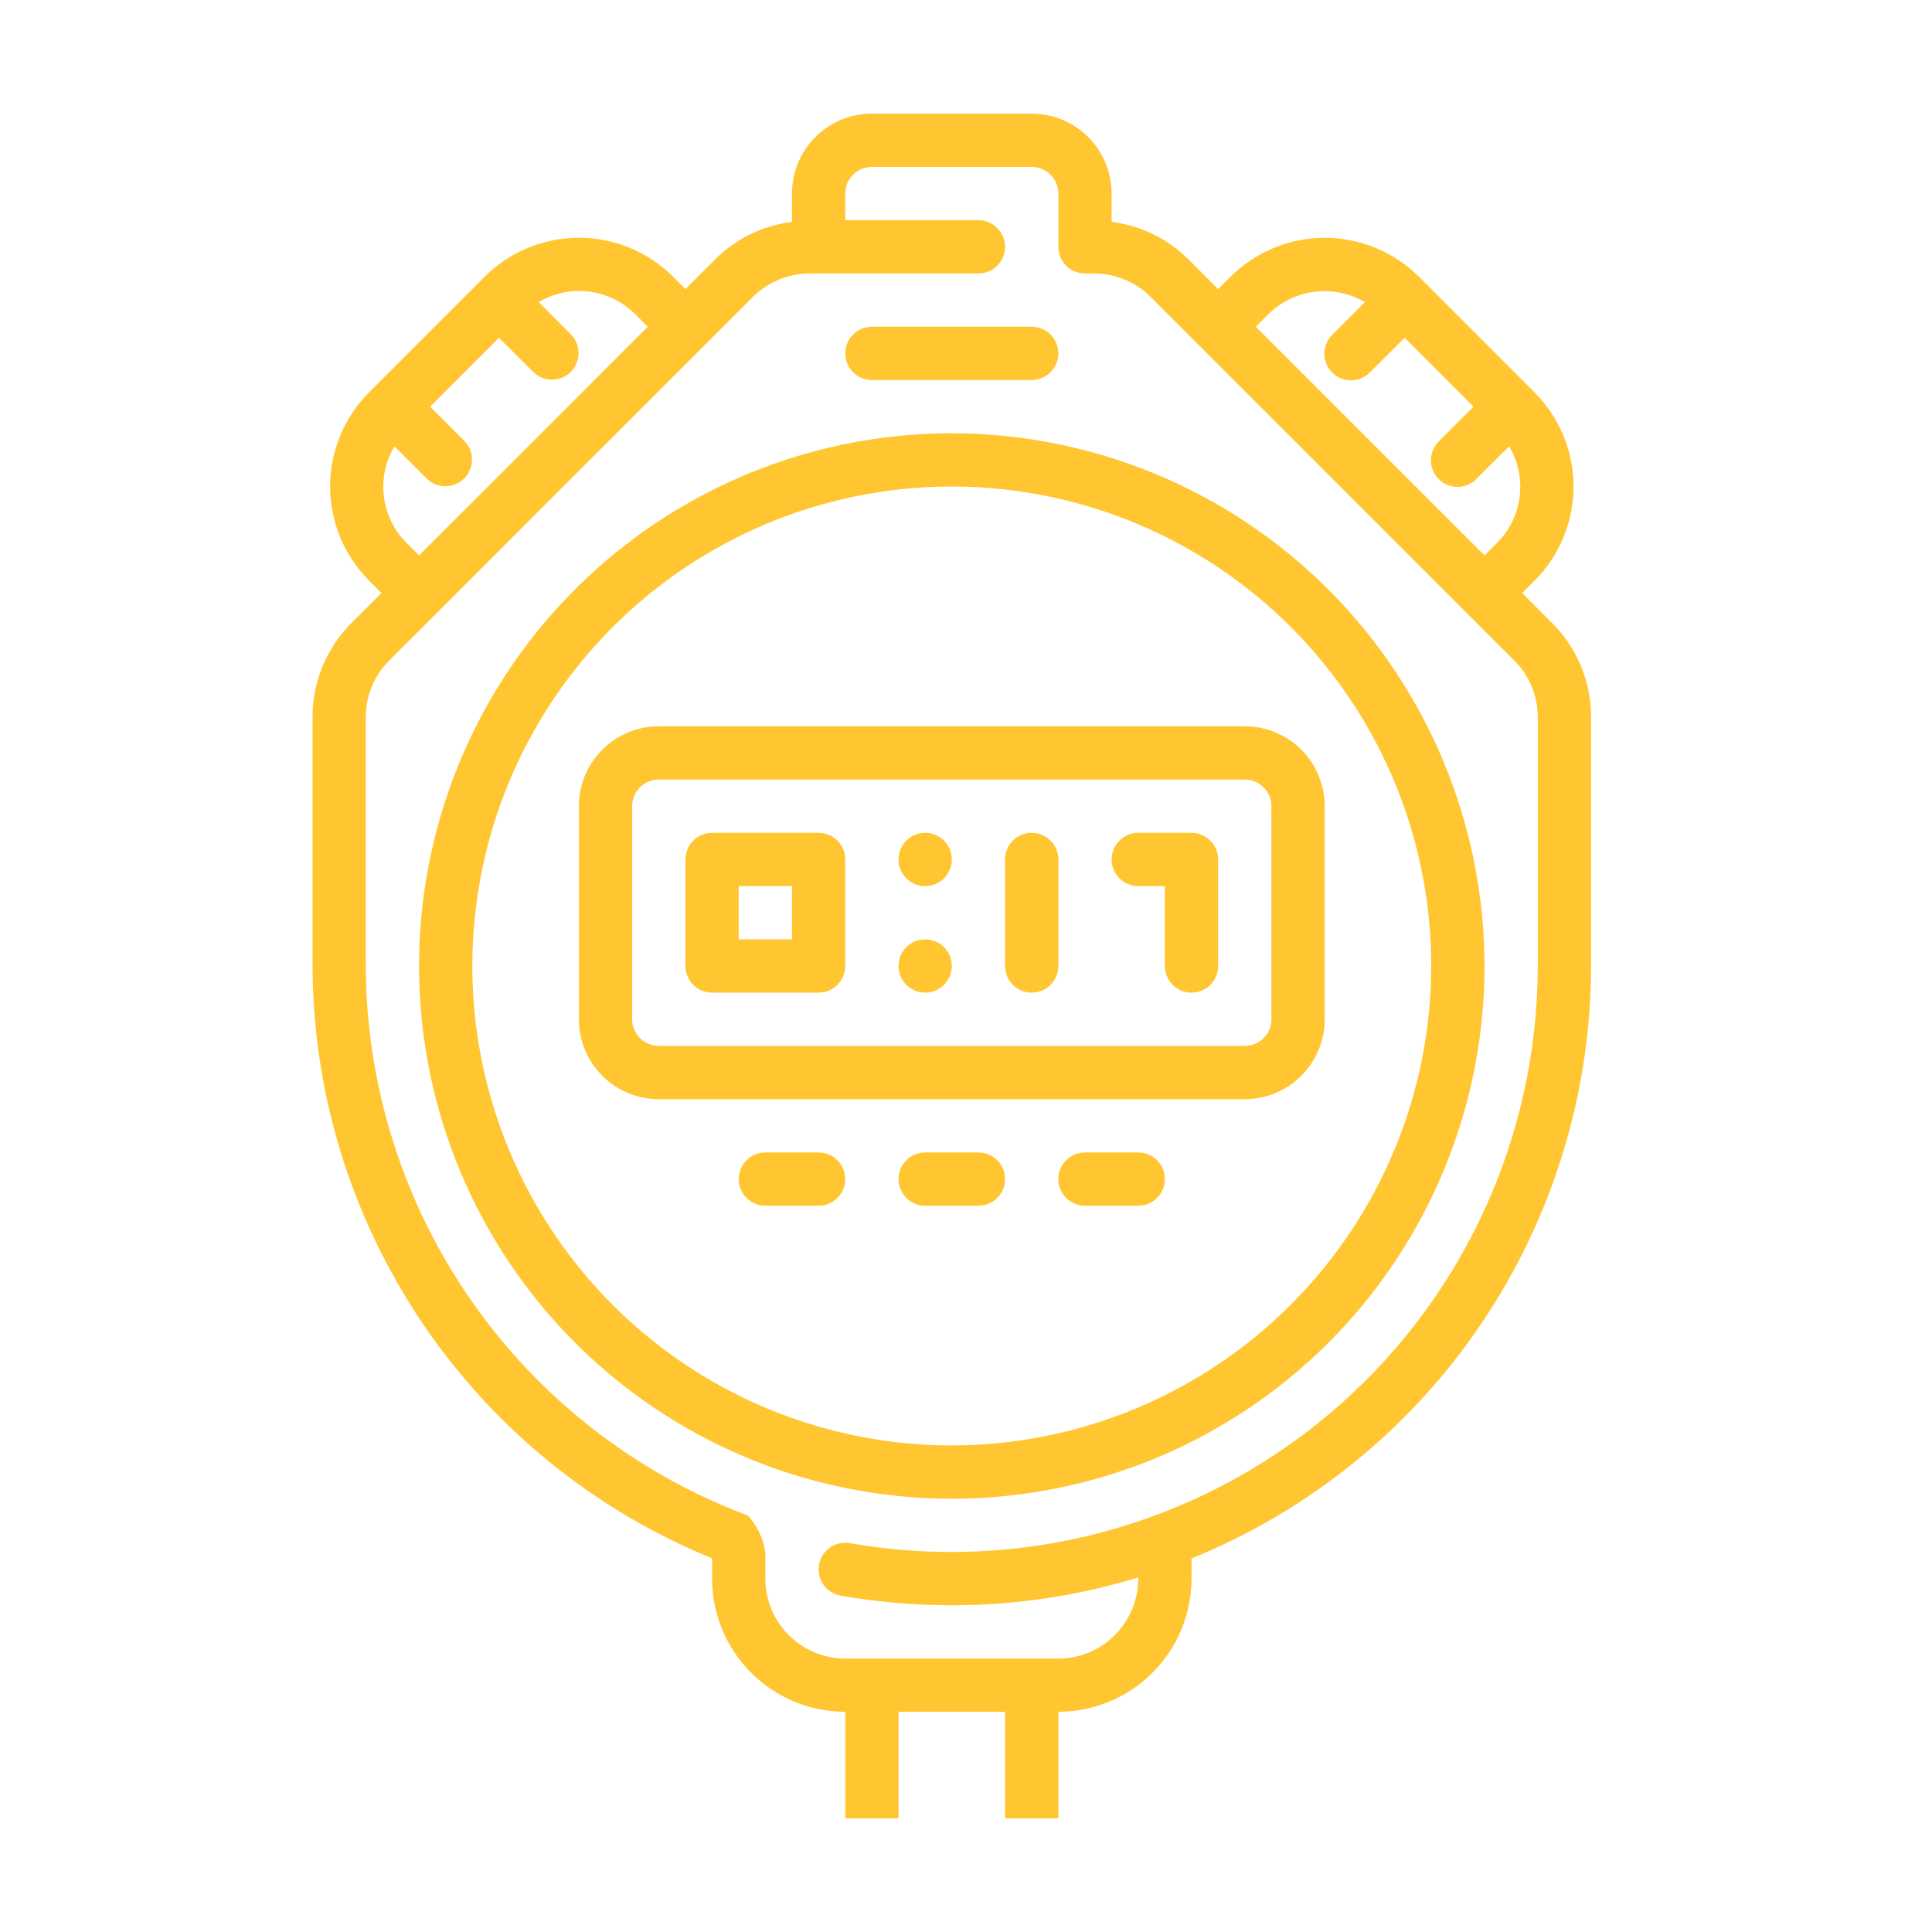 <svg width="68" height="68" viewBox="0 0 68 68" fill="none" xmlns="http://www.w3.org/2000/svg">
<path d="M54.627 21.926L53.576 20.875L54.011 20.439C54.889 19.56 55.383 18.368 55.383 17.125C55.383 15.882 54.889 14.69 54.011 13.811L53.851 13.651L49.942 9.74C49.062 8.863 47.87 8.37 46.627 8.37C45.384 8.37 44.192 8.863 43.312 9.74L42.875 10.174L41.823 9.123C41.094 8.399 40.145 7.937 39.125 7.81V6.812C39.125 6.067 38.829 5.351 38.301 4.824C37.774 4.296 37.058 4 36.312 4H30.688C29.942 4 29.226 4.296 28.699 4.824C28.171 5.351 27.875 6.067 27.875 6.812V7.81C26.855 7.936 25.906 8.398 25.177 9.123L24.125 10.174L23.69 9.738C22.81 8.861 21.618 8.368 20.375 8.368C19.132 8.368 17.94 8.861 17.06 9.738L13.151 13.649L12.991 13.809C12.113 14.688 11.619 15.88 11.619 17.123C11.619 18.366 12.113 19.558 12.991 20.437L13.426 20.873L12.373 21.926C11.936 22.36 11.59 22.877 11.354 23.446C11.119 24.015 10.998 24.625 11 25.241V34C11.014 38.477 12.358 42.849 14.862 46.561C17.366 50.273 20.916 53.157 25.062 54.846V55.562C25.064 56.805 25.558 57.997 26.437 58.875C27.316 59.754 28.507 60.248 29.75 60.25V64H31.625V60.25H35.375V64H37.25V60.25C38.493 60.248 39.684 59.754 40.563 58.875C41.442 57.997 41.936 56.805 41.938 55.562V54.852C46.089 53.168 49.644 50.285 52.149 46.571C54.654 42.856 55.995 38.48 56 34V25.241C56.002 24.625 55.881 24.015 55.646 23.446C55.41 22.877 55.064 22.36 54.627 21.926ZM44.201 11.5L44.636 11.064C45.076 10.627 45.649 10.348 46.265 10.27C46.88 10.193 47.504 10.321 48.04 10.635L46.9 11.775C46.81 11.861 46.739 11.965 46.69 12.079C46.641 12.193 46.615 12.316 46.614 12.441C46.612 12.565 46.636 12.689 46.683 12.804C46.73 12.919 46.8 13.024 46.888 13.112C46.976 13.2 47.081 13.27 47.196 13.317C47.311 13.364 47.435 13.388 47.559 13.386C47.684 13.385 47.807 13.36 47.921 13.31C48.035 13.261 48.139 13.19 48.225 13.1L49.438 11.888L51.862 14.312L50.65 15.525C50.56 15.611 50.489 15.715 50.44 15.829C50.391 15.943 50.365 16.066 50.364 16.191C50.362 16.315 50.386 16.439 50.433 16.554C50.48 16.669 50.55 16.774 50.638 16.862C50.726 16.95 50.831 17.02 50.946 17.067C51.061 17.114 51.185 17.138 51.309 17.137C51.434 17.135 51.557 17.11 51.671 17.06C51.785 17.011 51.889 16.94 51.975 16.85L53.115 15.71C53.434 16.244 53.565 16.869 53.487 17.486C53.409 18.103 53.127 18.676 52.685 19.113L52.25 19.549L48.225 15.525L44.201 11.5ZM14.315 19.113C13.873 18.676 13.591 18.103 13.513 17.486C13.435 16.869 13.566 16.244 13.885 15.71L15.025 16.85C15.201 17.021 15.438 17.116 15.684 17.113C15.93 17.111 16.165 17.013 16.339 16.839C16.513 16.665 16.611 16.43 16.613 16.184C16.616 15.938 16.521 15.701 16.35 15.525L15.138 14.312L17.562 11.888L18.775 13.1C18.951 13.271 19.188 13.366 19.434 13.363C19.68 13.361 19.915 13.263 20.089 13.089C20.263 12.915 20.361 12.68 20.363 12.434C20.366 12.188 20.271 11.951 20.1 11.775L18.96 10.635C19.494 10.316 20.119 10.186 20.736 10.264C21.353 10.342 21.926 10.623 22.364 11.064L22.799 11.5L18.775 15.525L14.75 19.549L14.315 19.113ZM54.125 34C54.122 37.012 53.461 39.986 52.187 42.715C50.913 45.444 49.057 47.861 46.75 49.797C44.442 51.732 41.739 53.14 38.831 53.92C35.922 54.7 32.877 54.835 29.911 54.314C29.666 54.271 29.414 54.327 29.211 54.47C29.007 54.613 28.869 54.831 28.826 55.076C28.783 55.321 28.84 55.573 28.983 55.777C29.126 55.98 29.344 56.119 29.589 56.162C30.88 56.387 32.189 56.5 33.5 56.5C35.724 56.501 37.936 56.171 40.062 55.521V55.562C40.062 56.308 39.766 57.024 39.239 57.551C38.711 58.079 37.996 58.375 37.25 58.375H29.75C29.004 58.375 28.289 58.079 27.761 57.551C27.234 57.024 26.938 56.308 26.938 55.562V54.625C26.862 54.148 26.649 53.703 26.326 53.343C22.385 51.867 18.986 49.225 16.584 45.77C14.181 42.314 12.887 38.209 12.875 34V25.241C12.874 24.871 12.946 24.505 13.088 24.164C13.229 23.822 13.436 23.512 13.698 23.252L15.412 21.539L20.099 16.851L26.502 10.45C27.03 9.923 27.745 9.627 28.491 9.625H34.438C34.686 9.625 34.925 9.526 35.1 9.35C35.276 9.175 35.375 8.936 35.375 8.688C35.375 8.439 35.276 8.2 35.1 8.025C34.925 7.849 34.686 7.75 34.438 7.75H29.75V6.812C29.75 6.564 29.849 6.325 30.025 6.15C30.2 5.974 30.439 5.875 30.688 5.875H36.312C36.561 5.875 36.8 5.974 36.975 6.15C37.151 6.325 37.25 6.564 37.25 6.812V8.688C37.25 8.936 37.349 9.175 37.525 9.35C37.7 9.526 37.939 9.625 38.188 9.625H38.509C39.255 9.627 39.969 9.923 40.498 10.449L46.9 16.85L51.587 21.538L53.301 23.251C53.563 23.511 53.771 23.822 53.912 24.163C54.054 24.505 54.126 24.871 54.125 25.241V34Z" fill="#FFC631"/>
<path d="M33.5 15.25C29.792 15.25 26.166 16.35 23.083 18.41C20 20.47 17.596 23.399 16.177 26.825C14.758 30.251 14.387 34.021 15.11 37.658C15.834 41.295 17.619 44.636 20.242 47.258C22.864 49.88 26.205 51.666 29.842 52.39C33.479 53.113 37.249 52.742 40.675 51.323C44.101 49.904 47.03 47.5 49.09 44.417C51.15 41.334 52.25 37.708 52.25 34C52.244 29.029 50.267 24.263 46.752 20.748C43.237 17.233 38.471 15.256 33.5 15.25ZM33.5 50.875C30.162 50.875 26.9 49.885 24.125 48.031C21.35 46.177 19.187 43.541 17.91 40.458C16.632 37.374 16.298 33.981 16.949 30.708C17.6 27.434 19.208 24.428 21.568 22.068C23.928 19.708 26.934 18.1 30.208 17.449C33.481 16.798 36.874 17.132 39.958 18.41C43.041 19.687 45.677 21.85 47.531 24.625C49.385 27.4 50.375 30.662 50.375 34C50.37 38.474 48.59 42.763 45.427 45.927C42.263 49.09 37.974 50.87 33.5 50.875Z" fill="#FFC631"/>
<path d="M23.188 25.562C22.442 25.562 21.726 25.859 21.199 26.386C20.671 26.914 20.375 27.629 20.375 28.375V35.875C20.375 36.621 20.671 37.336 21.199 37.864C21.726 38.391 22.442 38.688 23.188 38.688H43.812C44.558 38.688 45.274 38.391 45.801 37.864C46.329 37.336 46.625 36.621 46.625 35.875V28.375C46.625 27.629 46.329 26.914 45.801 26.386C45.274 25.859 44.558 25.562 43.812 25.562H23.188ZM44.75 28.375V35.875C44.75 36.124 44.651 36.362 44.475 36.538C44.3 36.714 44.061 36.812 43.812 36.812H23.188C22.939 36.812 22.7 36.714 22.525 36.538C22.349 36.362 22.25 36.124 22.25 35.875V28.375C22.25 28.126 22.349 27.888 22.525 27.712C22.7 27.536 22.939 27.438 23.188 27.438H43.812C44.061 27.438 44.3 27.536 44.475 27.712C44.651 27.888 44.75 28.126 44.75 28.375Z" fill="#FFC631"/>
<path d="M28.812 29.312H25.062C24.814 29.312 24.575 29.411 24.4 29.587C24.224 29.763 24.125 30.001 24.125 30.25V34C24.125 34.249 24.224 34.487 24.4 34.663C24.575 34.839 24.814 34.938 25.062 34.938H28.812C29.061 34.938 29.3 34.839 29.475 34.663C29.651 34.487 29.75 34.249 29.75 34V30.25C29.75 30.001 29.651 29.763 29.475 29.587C29.3 29.411 29.061 29.312 28.812 29.312ZM27.875 33.062H26V31.188H27.875V33.062Z" fill="#FFC631"/>
<path d="M32.562 31.188C33.08 31.188 33.5 30.768 33.5 30.25C33.5 29.732 33.08 29.312 32.562 29.312C32.045 29.312 31.625 29.732 31.625 30.25C31.625 30.768 32.045 31.188 32.562 31.188Z" fill="#FFC631"/>
<path d="M32.562 34.938C33.08 34.938 33.5 34.518 33.5 34C33.5 33.482 33.08 33.062 32.562 33.062C32.045 33.062 31.625 33.482 31.625 34C31.625 34.518 32.045 34.938 32.562 34.938Z" fill="#FFC631"/>
<path d="M36.312 29.312C36.064 29.312 35.825 29.411 35.65 29.587C35.474 29.763 35.375 30.001 35.375 30.25V34C35.375 34.249 35.474 34.487 35.65 34.663C35.825 34.839 36.064 34.938 36.312 34.938C36.561 34.938 36.8 34.839 36.975 34.663C37.151 34.487 37.25 34.249 37.25 34V30.25C37.25 30.001 37.151 29.763 36.975 29.587C36.8 29.411 36.561 29.312 36.312 29.312Z" fill="#FFC631"/>
<path d="M41.938 29.312H40.062C39.814 29.312 39.575 29.411 39.4 29.587C39.224 29.763 39.125 30.001 39.125 30.25C39.125 30.499 39.224 30.737 39.4 30.913C39.575 31.089 39.814 31.188 40.062 31.188H41V34C41 34.249 41.099 34.487 41.275 34.663C41.45 34.839 41.689 34.938 41.938 34.938C42.186 34.938 42.425 34.839 42.6 34.663C42.776 34.487 42.875 34.249 42.875 34V30.25C42.875 30.001 42.776 29.763 42.6 29.587C42.425 29.411 42.186 29.312 41.938 29.312Z" fill="#FFC631"/>
<path d="M28.812 40.562H26.938C26.689 40.562 26.45 40.661 26.275 40.837C26.099 41.013 26 41.251 26 41.5C26 41.749 26.099 41.987 26.275 42.163C26.45 42.339 26.689 42.438 26.938 42.438H28.812C29.061 42.438 29.3 42.339 29.475 42.163C29.651 41.987 29.75 41.749 29.75 41.5C29.75 41.251 29.651 41.013 29.475 40.837C29.3 40.661 29.061 40.562 28.812 40.562Z" fill="#FFC631"/>
<path d="M34.438 40.562H32.562C32.314 40.562 32.075 40.661 31.9 40.837C31.724 41.013 31.625 41.251 31.625 41.5C31.625 41.749 31.724 41.987 31.9 42.163C32.075 42.339 32.314 42.438 32.562 42.438H34.438C34.686 42.438 34.925 42.339 35.1 42.163C35.276 41.987 35.375 41.749 35.375 41.5C35.375 41.251 35.276 41.013 35.1 40.837C34.925 40.661 34.686 40.562 34.438 40.562Z" fill="#FFC631"/>
<path d="M40.062 40.562H38.188C37.939 40.562 37.7 40.661 37.525 40.837C37.349 41.013 37.25 41.251 37.25 41.5C37.25 41.749 37.349 41.987 37.525 42.163C37.7 42.339 37.939 42.438 38.188 42.438H40.062C40.311 42.438 40.55 42.339 40.725 42.163C40.901 41.987 41 41.749 41 41.5C41 41.251 40.901 41.013 40.725 40.837C40.55 40.661 40.311 40.562 40.062 40.562Z" fill="#FFC631"/>
<path d="M30.688 13.375H36.312C36.561 13.375 36.8 13.276 36.975 13.1C37.151 12.925 37.25 12.686 37.25 12.438C37.25 12.189 37.151 11.95 36.975 11.775C36.8 11.599 36.561 11.5 36.312 11.5H30.688C30.439 11.5 30.2 11.599 30.025 11.775C29.849 11.95 29.75 12.189 29.75 12.438C29.75 12.686 29.849 12.925 30.025 13.1C30.2 13.276 30.439 13.375 30.688 13.375Z" fill="#FFC631"/>
</svg>
